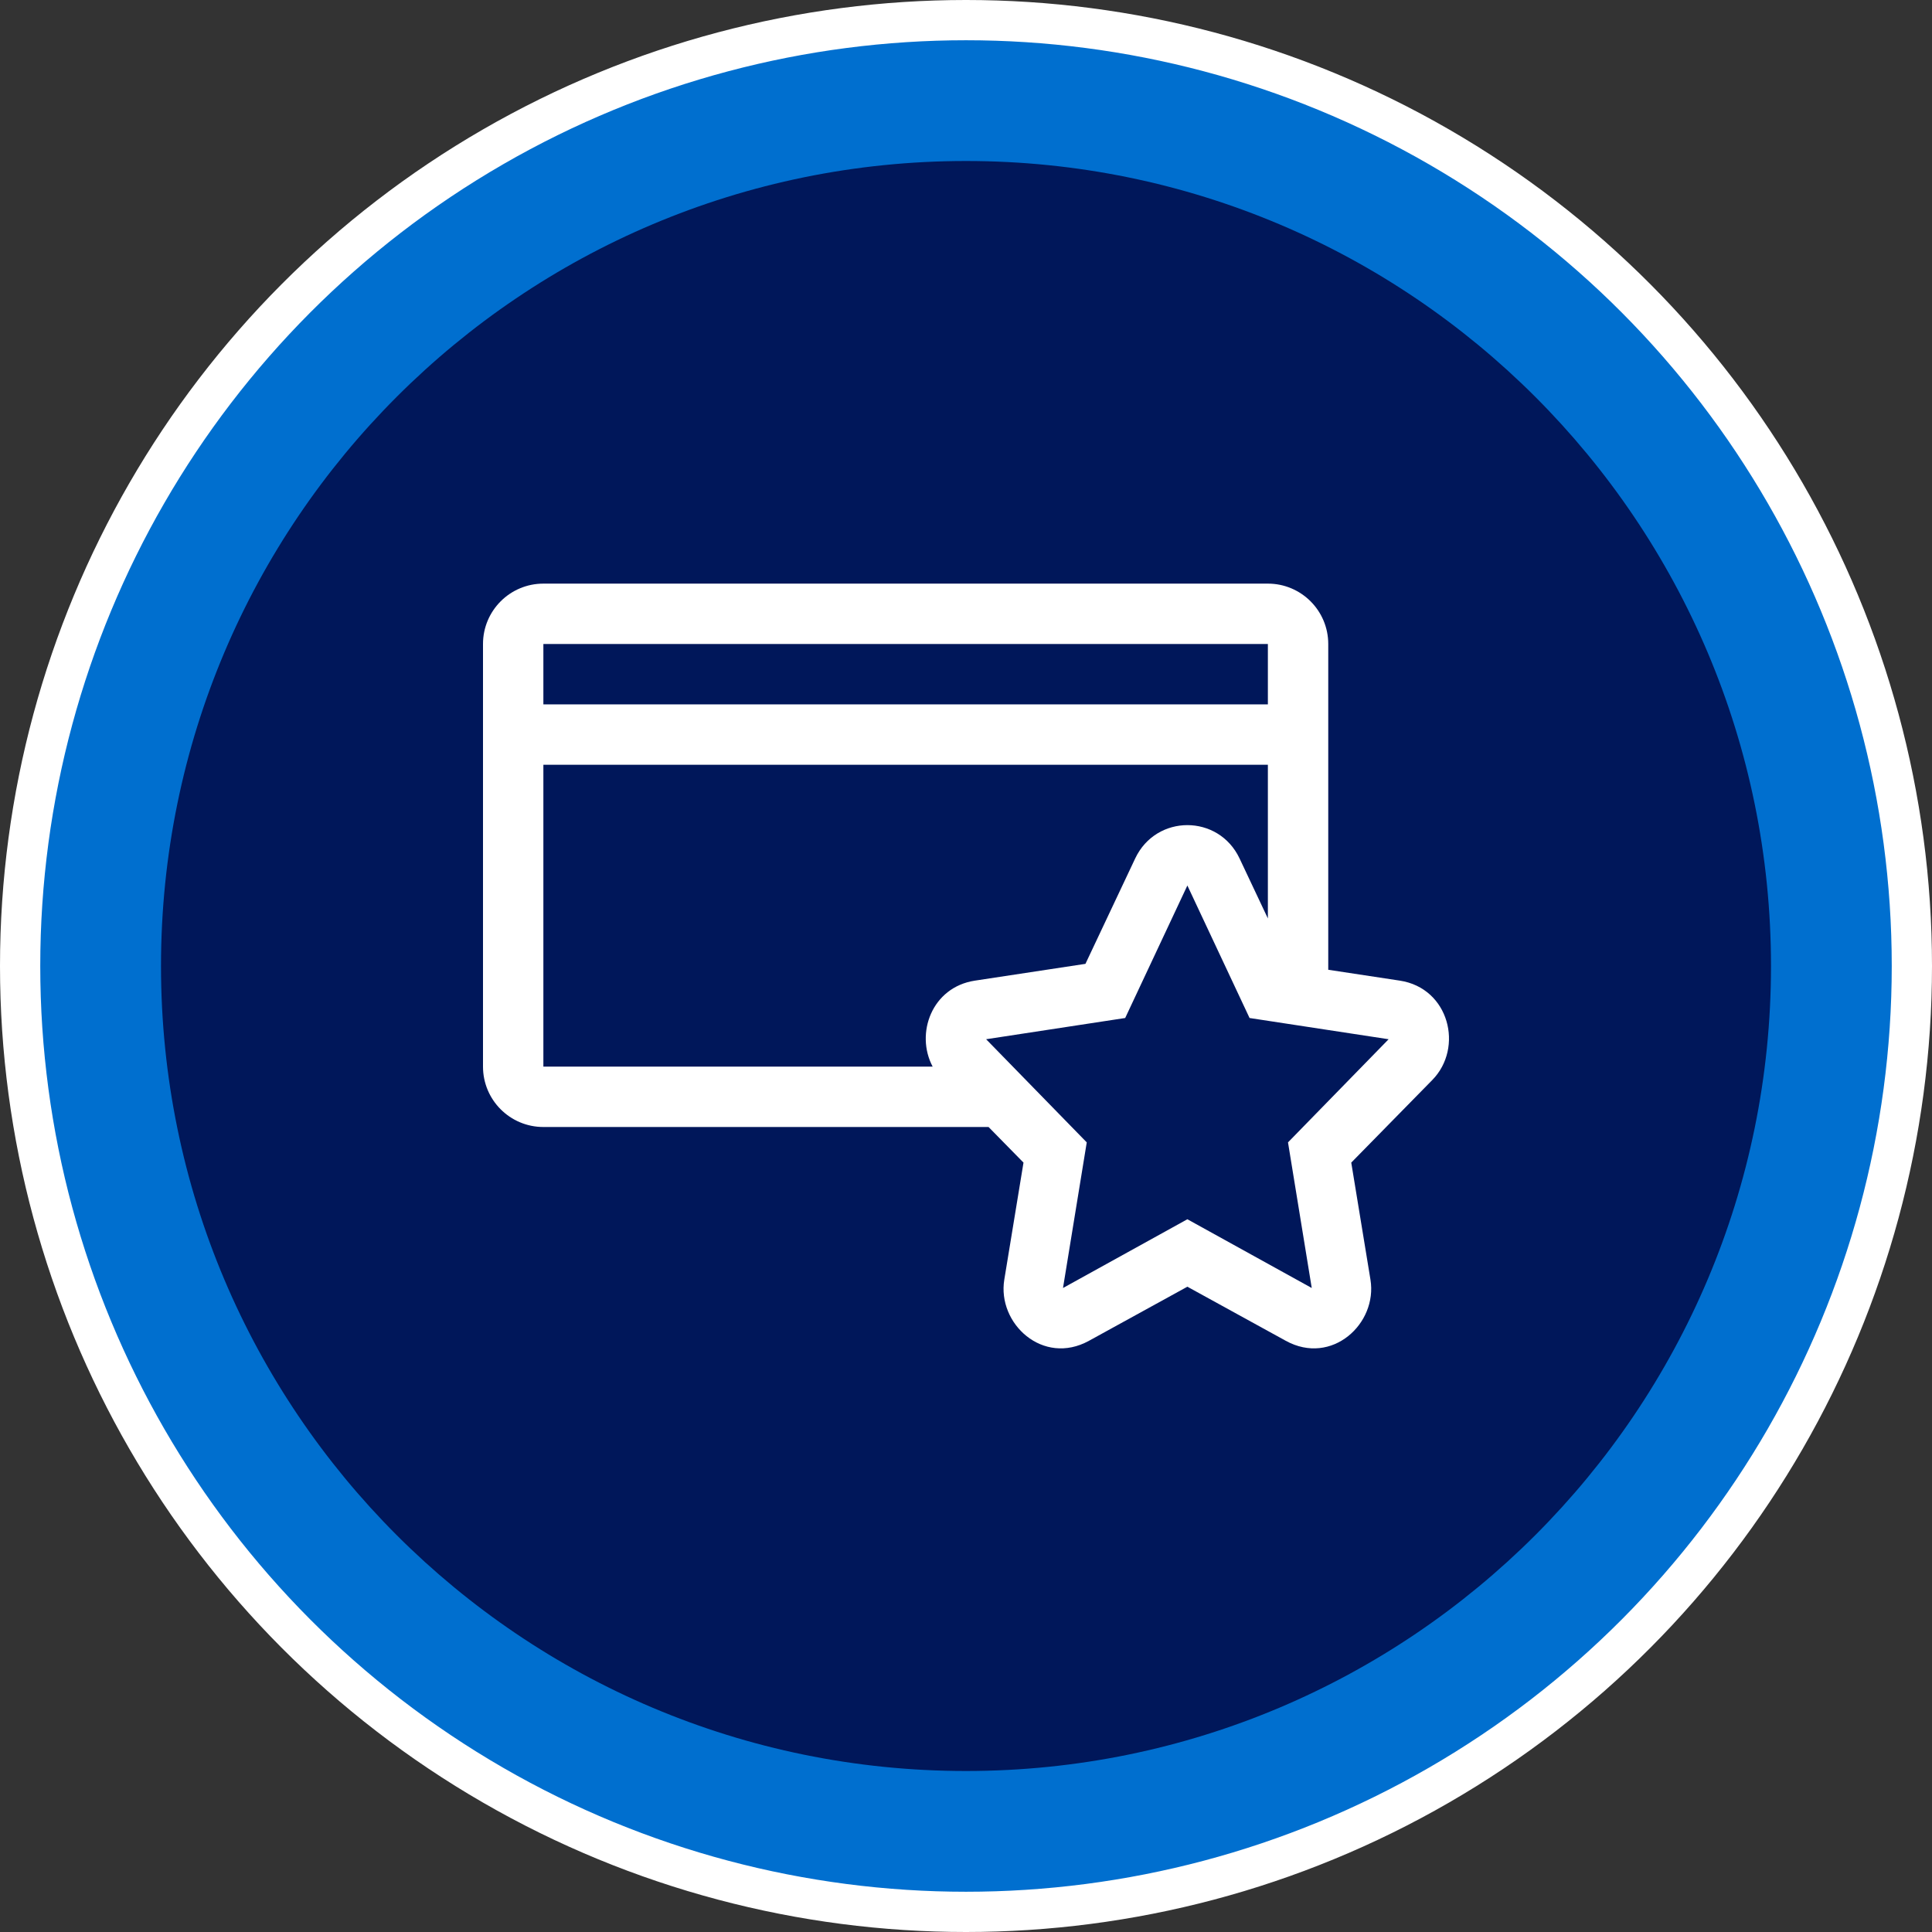 <svg width="96" height="96" viewBox="0 0 96 96" fill="none" xmlns="http://www.w3.org/2000/svg">
<rect x="0" y="0" width="96" height="96" fill="#333333" stroke="none"/>
<circle cx="48" cy="48" r="47" fill="#006FCF" stroke="white" stroke-width="2"/>
<path d="M8 48C8 25.909 25.909 8 48 8C70.091 8 88 25.909 88 48C88 70.091 70.091 88 48 88C25.909 88 8 70.091 8 48Z" fill="#00175A"/>
<path fill-rule="evenodd" clip-rule="evenodd" d="M66 48.187V32C66 30.343 64.657 29 63 29H27C25.343 29 24 30.343 24 32V53C24 54.657 25.343 56 27 56H49.121L50.857 57.769L49.903 63.583C49.544 65.77 51.825 67.879 54.109 66.624L59 63.936L63.891 66.624C66.175 67.879 68.456 65.77 68.097 63.583L67.143 57.769L71.169 53.666C72.746 52.059 72.006 49.099 69.557 48.727L66 48.187ZM63 38H27V53H46.343C45.468 51.352 46.304 49.052 48.443 48.727L53.935 47.893L56.407 42.656C57.45 40.448 60.55 40.448 61.593 42.656L63 45.637V38ZM63 35L27 35V32H63L63 35ZM59 44L62.09 50.584L69 51.639L64 56.764L65.18 64L59 60.584L52.82 64L54 56.764L49 51.639L55.91 50.584L59 44Z" fill="white"/>
</svg>
